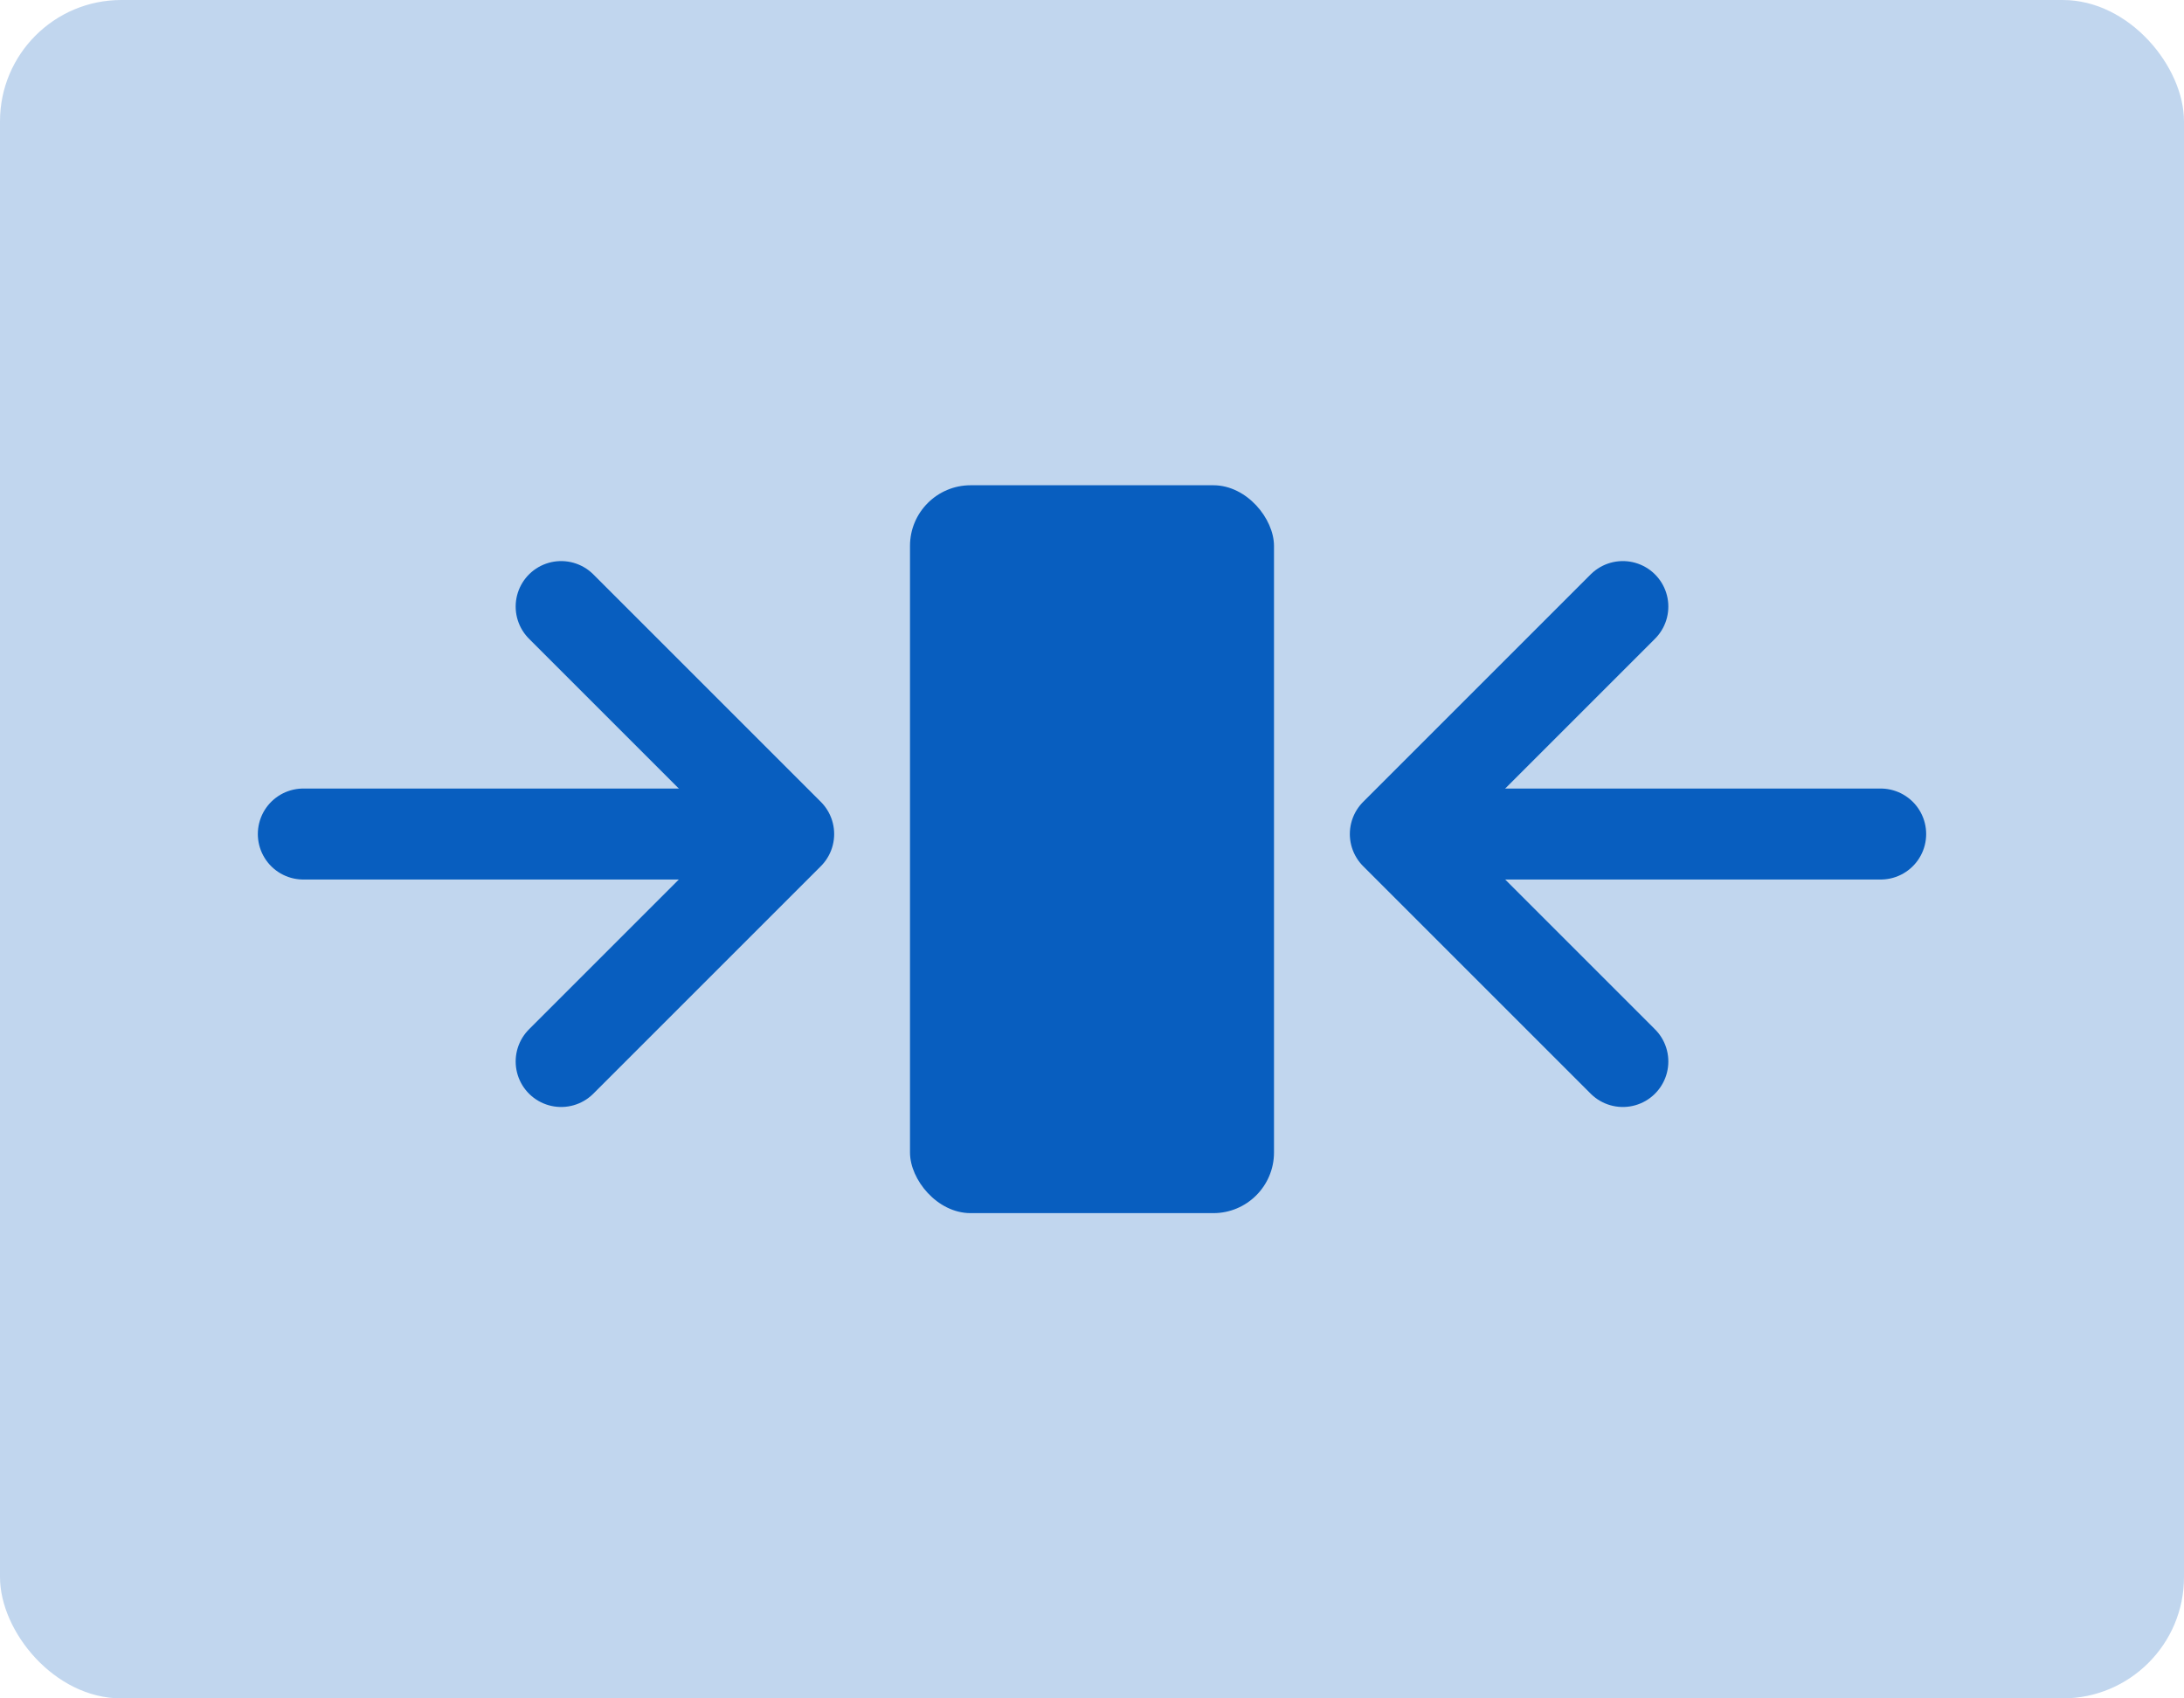 <?xml version="1.0" encoding="UTF-8"?>
<svg width="72px" height="56px" viewBox="0 0 72 56" version="1.1" xmlns="http://www.w3.org/2000/svg" xmlns:xlink="http://www.w3.org/1999/xlink">
    <!-- Generator: Sketch 46.2 (44496) - http://www.bohemiancoding.com/sketch -->
    <title>Contractors_Req_Icons</title>
    <desc>Created with Sketch.</desc>
    <defs></defs>
    <g id="Desktop-1280px-" stroke="none" stroke-width="1" fill="none" fill-rule="evenodd">
        <g id="Contractors-&amp;-Construction" transform="translate(-167, -3487)">
            <g id="USX-Benefits" transform="translate(0, 3305)">
                <g id="Req_Icons" transform="translate(167, 182)">
                    <rect id="Rectangle-7" fill="#085EBF" opacity="0.25" x="0" y="0" width="72" height="56" rx="4"></rect>
                    <g id="Group-6" transform="translate(46, 20)" stroke="#085EBF" stroke-width="3" stroke-linecap="round">
                        <polyline id="Rectangle-9" stroke-linejoin="round" points="7.5 15 0 7.5 7.5 0"></polyline>
                        <path d="M16,7.5 L1.667,7.5" id="Path-3"></path>
                    </g>
                    <g id="Group-6-Copy-2" transform="translate(18, 27.5) rotate(-180) translate(-18, -27.5) translate(10, 20)" stroke="#085EBF" stroke-width="3" stroke-linecap="round">
                        <polyline id="Rectangle-9" stroke-linejoin="round" points="7.5 15 0 7.5 7.5 0"></polyline>
                        <path d="M16,7.5 L1.667,7.5" id="Path-3"></path>
                    </g>
                    <rect id="Rectangle-7-Copy-13" fill="#085EBF" x="30" y="16" width="12" height="24" rx="2"></rect>
                </g>
            </g>
        </g>
    </g>
</svg>